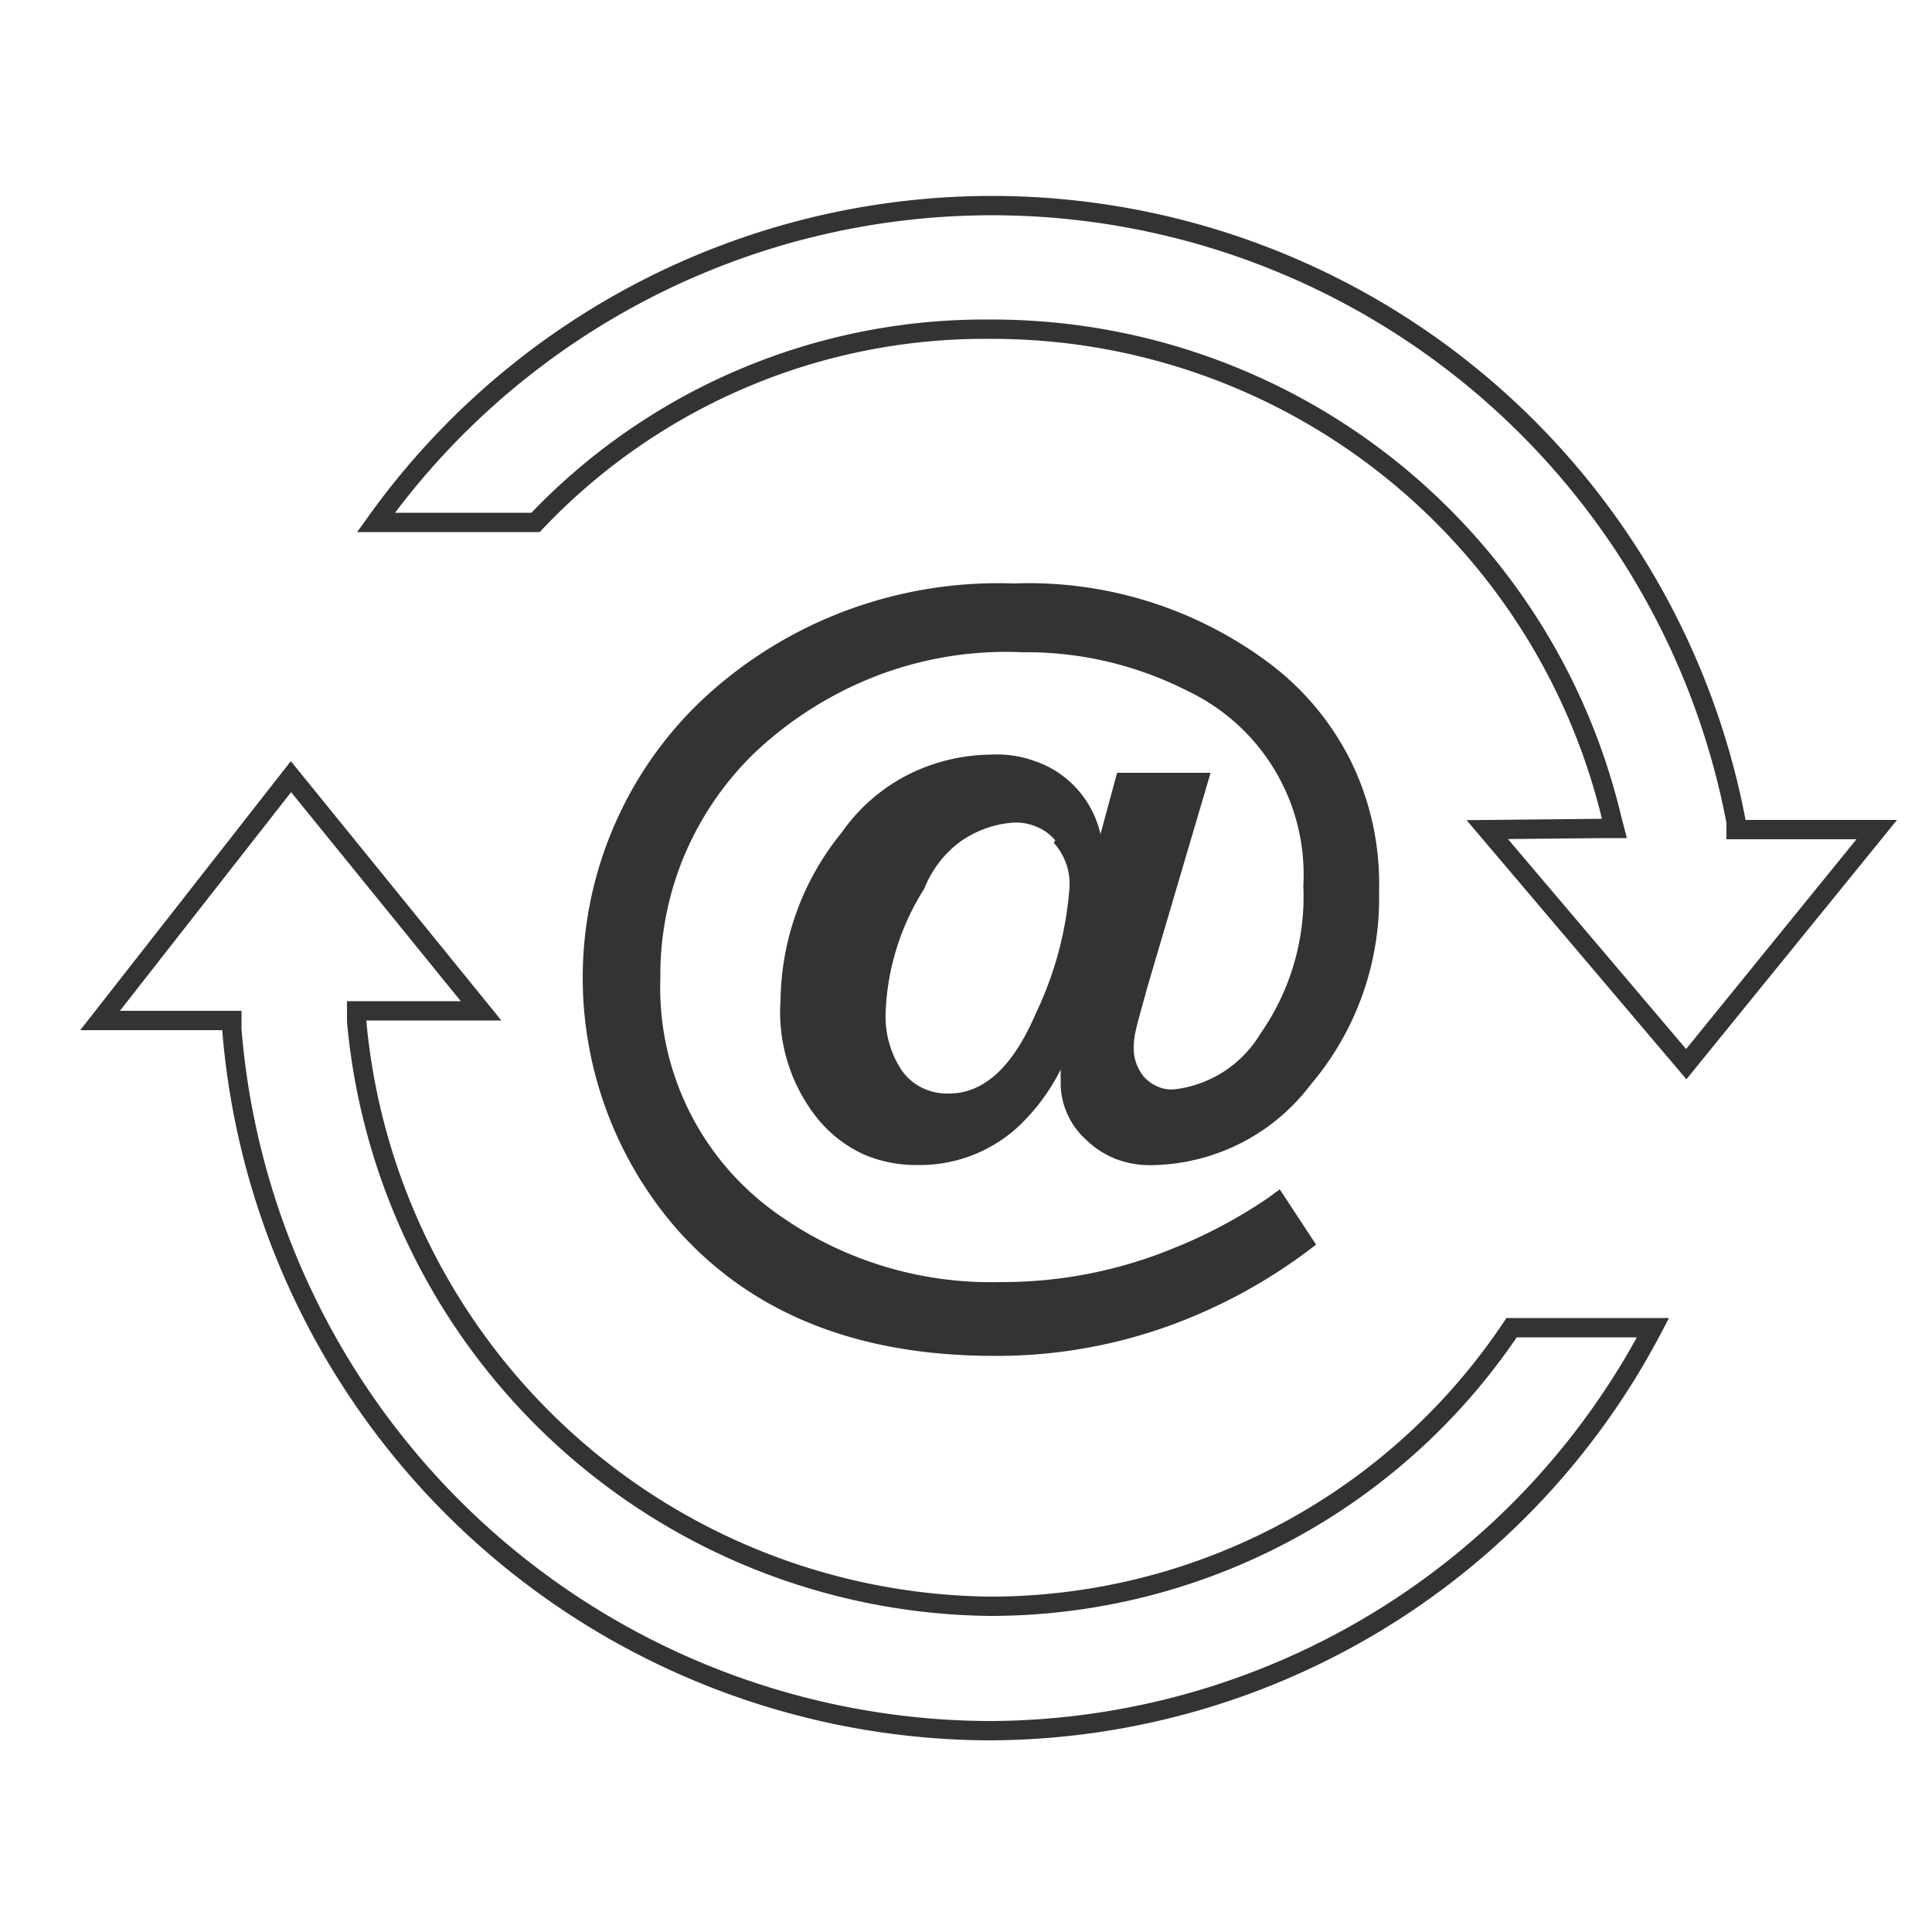 <svg xmlns="http://www.w3.org/2000/svg" viewBox="0 0 50 50"><defs><style>.a{fill:none;stroke:#333;stroke-width:0.5px;}.b{fill:#333;}</style></defs><path class="a" d="M41.46,21.44h.32l-.08-.31A16.48,16.48,0,0,0,25.61,8.52a16,16,0,0,0-11.75,5H9.73a19.6,19.6,0,0,1,35.2,7.75l0,.2h3.64l-4.93,6.07-5.15-6.07Z"/><path class="a" d="M2.59,26.41,7.53,20.1l4.92,6.06H9.23l0,.27A16.64,16.64,0,0,0,25.61,41.57a16.23,16.23,0,0,0,13.51-7.21h3.66A19.44,19.44,0,0,1,25.61,44.79,19.74,19.74,0,0,1,6,26.64v-.23H2.59Z"/><path class="b" d="M21.2,29a4.4,4.4,0,0,1-1-3.11,7,7,0,0,1,1.58-4.34,4.69,4.69,0,0,1,1.68-1.48,4.85,4.85,0,0,1,2.18-.54,2.85,2.85,0,0,1,1.12.16,2.6,2.6,0,0,1,1.72,1.9L28.91,20h2.42l-1.64,5.56c-.12.45-.22.78-.27,1a2.24,2.24,0,0,0-.08.57,1.17,1.17,0,0,0,.25.72,1,1,0,0,0,.37.27.87.87,0,0,0,.45.07,3,3,0,0,0,2.21-1.44,6.18,6.18,0,0,0,1.11-3.82,5.26,5.26,0,0,0-3-5.05,9.19,9.19,0,0,0-4.27-1,9.34,9.34,0,0,0-3.77.61,9.66,9.66,0,0,0-3.22,2.05,8.08,8.08,0,0,0-1.78,2.65,8,8,0,0,0-.6,3.13,7.16,7.16,0,0,0,2.79,5.92,9.51,9.51,0,0,0,6,1.94,11.65,11.65,0,0,0,4.55-.9A12.65,12.65,0,0,0,32.82,31l.3-.22.94,1.43a13.86,13.86,0,0,1-3.94,2.15,13.13,13.13,0,0,1-4.39.73q-5.32,0-8.23-3.3a9.91,9.91,0,0,1,.6-13.61,11.14,11.14,0,0,1,3.75-2.36,11.27,11.27,0,0,1,4.38-.72,10.39,10.39,0,0,1,6.68,2.11A7.14,7.14,0,0,1,35,19.78a7.21,7.21,0,0,1,.69,3.29,7.45,7.45,0,0,1-1.77,5,5.24,5.24,0,0,1-4,2.08,2.51,2.51,0,0,1-1-.14,2.35,2.35,0,0,1-.83-.53,2,2,0,0,1-.64-1.37c0-.05,0-.12,0-.19s0-.15,0-.24a5.26,5.26,0,0,1-1.09,1.47,3.75,3.75,0,0,1-2.61,1,3.42,3.42,0,0,1-1.41-.28A3.36,3.36,0,0,1,21.2,29Zm6.11-7.25a1.22,1.22,0,0,0-.5-.36,1.36,1.36,0,0,0-.6-.1,2.72,2.72,0,0,0-1.37.5A2.79,2.79,0,0,0,23.92,23a6.4,6.4,0,0,0-1,3.21,2.51,2.51,0,0,0,.43,1.51,1.41,1.41,0,0,0,.53.44,1.46,1.46,0,0,0,.68.14c.91,0,1.66-.7,2.25-2.08a9.12,9.12,0,0,0,.87-3.27,1.59,1.59,0,0,0-.41-1.14Z"/></svg>